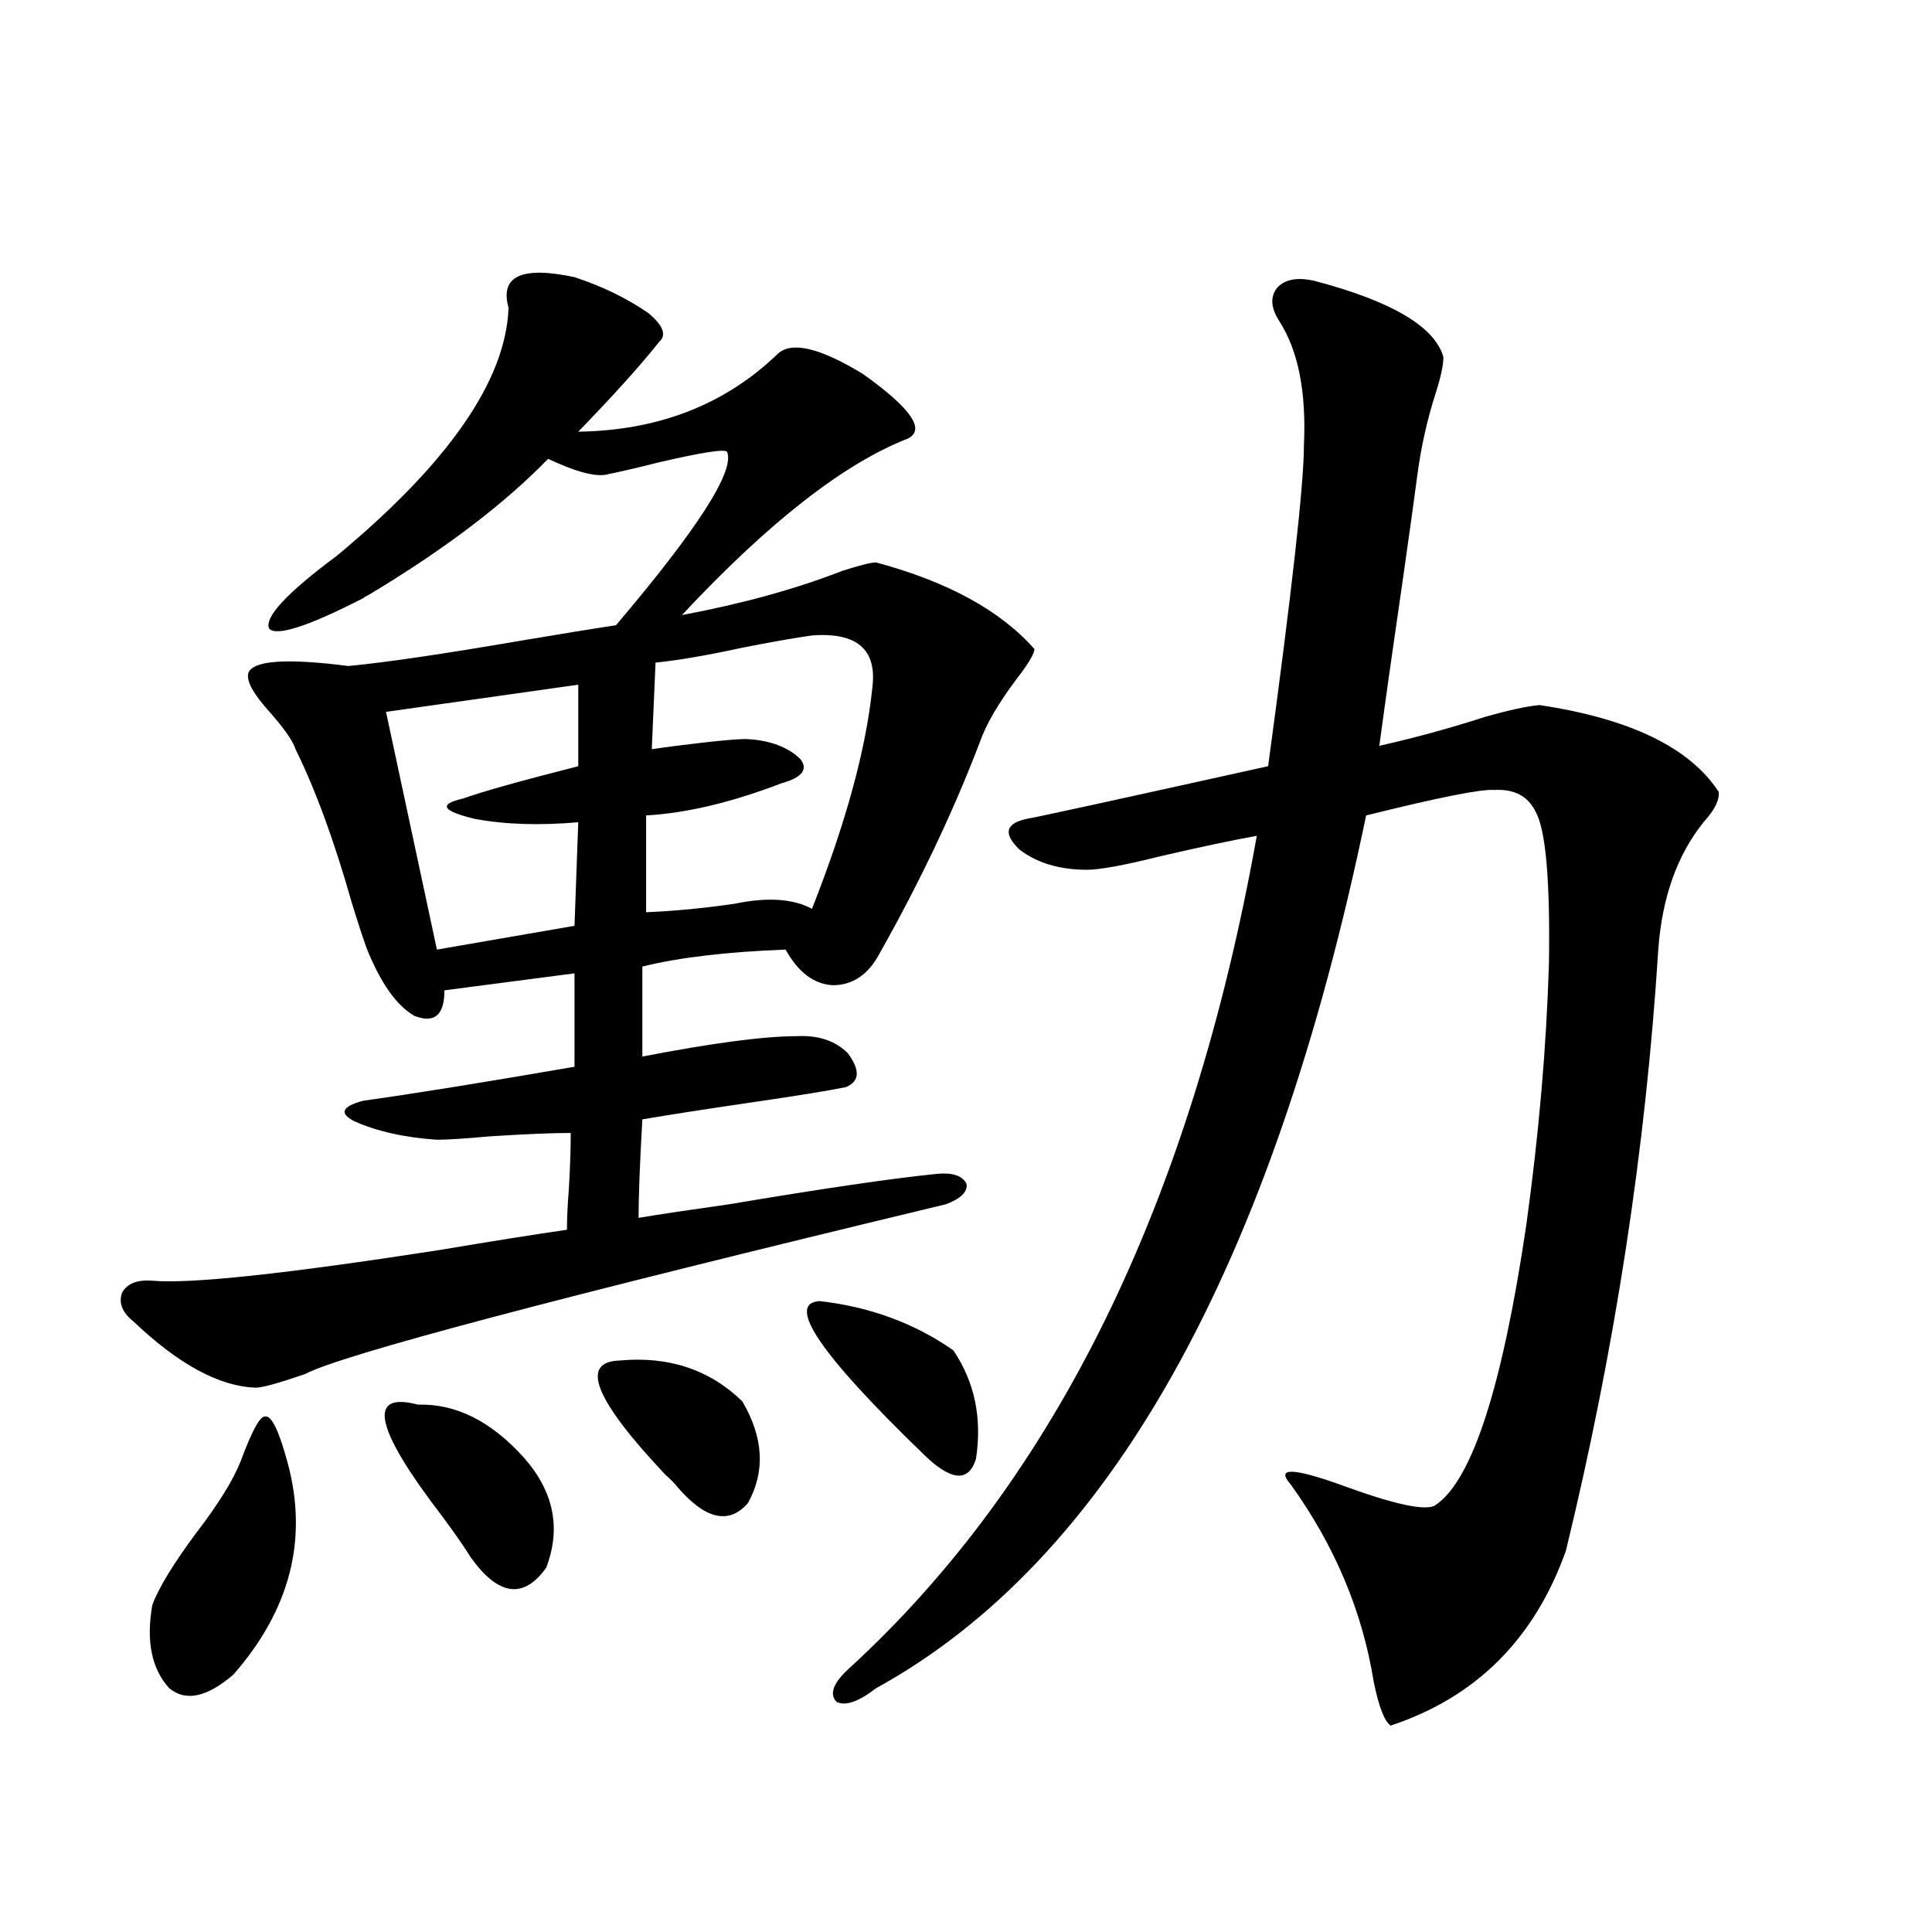<?xml version="1.0" encoding="utf-8"?>
<!-- Generator: Adobe Illustrator 16.0.0, SVG Export Plug-In . SVG Version: 6.00 Build 0)  -->
<!DOCTYPE svg PUBLIC "-//W3C//DTD SVG 1.1//EN" "http://www.w3.org/Graphics/SVG/1.1/DTD/svg11.dtd">
<svg version="1.1" id="图层_1" xmlns="http://www.w3.org/2000/svg" xmlns:xlink="http://www.w3.org/1999/xlink" x="0px" y="0px"
	 width="1000px" height="1000px" viewBox="0 0 1000 1000" enable-background="new 0 0 1000 1000" xml:space="preserve">
<path d="M297.358,143.457c14.299,4.697,26.981,10.85,38.048,18.457c7.805,6.455,9.756,11.426,5.854,14.941
	c-9.756,12.305-23.749,27.837-41.95,46.582c41.615-0.576,76.096-14.063,103.412-40.43c7.149-6.44,21.783-2.925,43.901,10.547
	c24.71,17.578,32.515,28.716,23.414,33.398c-33.17,12.896-72.193,43.369-117.07,91.406c31.219-5.85,58.855-13.472,82.925-22.852
	c9.101-2.925,14.954-4.395,17.561-4.395c37.072,9.971,64.389,24.912,81.949,44.824c0,2.349-2.927,7.334-8.78,14.941
	c-9.756,12.896-16.265,24.033-19.512,33.398c-13.658,35.747-30.898,72.07-51.706,108.984c-5.854,11.138-13.993,16.699-24.39,16.699
	c-9.756-0.576-17.896-6.729-24.39-18.457c-30.578,1.182-55.288,4.106-74.145,8.789v46.582c36.417-7.031,63.078-10.547,79.998-10.547
	c11.052-0.576,19.832,2.349,26.341,8.789c6.494,8.789,6.174,14.653-0.976,17.578c-8.46,1.758-24.725,4.395-48.779,7.91
	c-24.069,3.516-42.926,6.455-56.584,8.789c-1.311,22.852-1.951,39.854-1.951,50.977c10.396-1.758,26.006-4.092,46.828-7.031
	c48.779-8.198,84.876-13.472,108.29-15.82c7.805-0.576,12.683,1.182,14.634,5.273c0.641,4.106-2.927,7.622-10.731,10.547
	c-202.281,48.643-312.843,77.935-331.699,87.891c-13.658,4.697-22.118,7.031-25.365,7.031
	c-18.871-0.576-39.999-12.002-63.413-34.277c-5.854-4.683-7.805-9.668-5.854-14.941c2.592-4.683,7.805-6.729,15.609-6.152
	c19.512,1.758,68.932-3.516,148.289-15.82c27.957-4.683,50.075-8.198,66.34-10.547c0-5.85,0.32-12.881,0.976-21.094
	c0.641-10.547,0.976-20.215,0.976-29.004c-9.756,0-23.749,0.591-41.95,1.758c-13.018,1.182-22.118,1.758-27.316,1.758
	c-16.92-1.167-31.219-4.395-42.926-9.668c-7.805-4.092-6.188-7.607,4.878-10.547c25.365-3.516,61.782-9.365,109.266-17.578v-48.34
	l-67.315,8.789c0,12.896-5.213,17.29-15.609,13.184c-9.115-5.273-17.24-16.699-24.39-34.277c-1.951-5.273-4.558-13.184-7.805-23.73
	c-9.115-32.217-18.871-58.887-29.268-79.98c-1.311-4.092-5.533-10.244-12.683-18.457c-9.115-9.956-13.018-16.987-11.707-21.094
	c2.592-6.44,19.832-7.607,51.706-3.516c18.856-1.758,48.779-6.152,89.754-13.184c20.808-3.516,37.072-6.152,48.779-7.91
	c42.271-49.795,61.462-79.678,57.56-89.648c-0.655-1.758-12.362,0-35.121,5.273c-11.707,2.939-20.487,4.985-26.341,6.152
	c-5.854,1.758-16.265-0.879-31.219-7.91c-22.773,23.442-53.657,46.885-92.681,70.313c-1.311,0.591-2.286,1.182-2.927,1.758
	c-28.627,14.653-44.877,19.927-48.779,15.82c-2.606-5.85,9.101-18.457,35.121-37.793c57.88-48.037,87.468-90.815,88.778-128.32
	C258.655,142.881,270.042,137.607,297.358,143.457z M124.68,756.055c5.854-15.82,10.076-23.428,12.683-22.852
	c3.247-0.576,7.149,7.622,11.707,24.609c10.396,39.263,0.976,75.586-28.292,108.984c-13.658,11.715-24.725,14.063-33.17,7.031
	c-9.115-9.97-12.042-24.32-8.78-43.066c3.247-8.789,10.731-21.094,22.438-36.914C112.973,778.618,120.777,766.025,124.68,756.055z
	 M216.385,727.051c19.512-0.576,37.713,8.501,54.633,27.246c15.609,17.578,19.512,36.626,11.707,57.129
	c-11.707,16.411-24.725,14.653-39.023-5.273c-3.262-5.273-8.14-12.305-14.634-21.094
	C193.946,739.355,189.709,720.02,216.385,727.051z M299.31,354.395l-99.51,14.063l26.341,123.047l71.218-12.305l1.951-53.613
	c-20.167,1.758-38.048,1.182-53.657-1.758c-16.92-4.092-18.871-7.607-5.854-10.547c9.756-3.516,29.588-9.077,59.511-16.699V354.395z
	 M320.772,704.199c25.365-2.334,46.493,4.697,63.413,21.094c11.052,18.76,12.027,36.338,2.927,52.734
	c-9.756,11.138-21.798,8.501-36.097-7.91c-1.311-1.758-3.582-4.092-6.829-7.031C307.755,724.414,299.95,704.79,320.772,704.199z
	 M420.282,328.906c-8.46,1.182-20.167,3.228-35.121,6.152c-18.871,4.106-34.146,6.743-45.853,7.91l-1.951,44.824
	c7.805-1.167,16.905-2.334,27.316-3.516c10.396-1.167,17.561-1.758,21.463-1.758c12.348,0.591,21.783,4.106,28.292,10.547
	c3.902,5.273,0.641,9.38-9.756,12.305c-26.021,9.971-49.435,15.532-70.242,16.699v50.098c14.299-0.576,29.588-2.046,45.853-4.395
	c16.905-3.516,30.243-2.637,39.999,2.637c17.561-44.521,27.957-82.617,31.219-114.258
	C454.093,336.24,443.696,327.148,420.282,328.906z M424.185,673.438c26.006,2.939,49.1,11.426,69.267,25.488
	c11.052,16.411,14.954,35.156,11.707,56.25c-3.902,12.305-13.018,11.426-27.316-2.637
	C424.505,700.986,406.624,674.619,424.185,673.438z M679.788,145.215c40.319,10.547,62.758,23.73,67.315,39.551
	c0,4.106-1.311,10.259-3.902,18.457c-4.558,14.063-7.805,28.716-9.756,43.945c-1.311,9.971-3.582,26.367-6.829,49.219
	c-5.213,35.747-9.436,65.63-12.683,89.648c18.201-4.092,36.417-9.077,54.633-14.941c12.348-3.516,21.783-5.562,28.292-6.152
	c46.828,7.031,77.712,21.973,92.681,44.824c0.641,4.106-1.951,9.38-7.805,15.82c-13.658,17.002-21.463,38.975-23.414,65.918
	c-6.509,103.135-22.438,206.846-47.804,311.133c-16.265,45.703-46.508,75.875-90.729,90.527c-3.262-2.348-6.188-9.97-8.78-22.852
	c-5.854-36.337-20.167-70.313-42.926-101.953c-7.805-8.789,0.641-8.789,25.365,0c28.612,10.547,45.197,14.063,49.755,10.547
	c18.856-12.881,34.466-61.221,46.828-145.02c6.494-46.87,10.396-91.982,11.707-135.352c0.641-42.764-1.631-68.843-6.829-78.223
	c-3.902-8.198-11.066-12.002-21.463-11.426c-6.509-0.576-28.627,3.818-66.34,13.184C658.325,657.041,573.77,807.622,453.452,873.828
	c-9.115,7.031-15.944,9.366-20.487,7.031c-3.902-4.105-1.631-9.97,6.829-17.578c106.659-97.847,176.901-241.396,210.727-430.664
	c-13.018,2.349-29.603,5.864-49.755,10.547c-18.871,4.697-31.554,7.031-38.048,7.031c-14.313,0-26.021-3.516-35.121-10.547
	c-8.46-8.198-7.164-13.472,3.902-15.82c3.902-0.576,45.518-9.668,124.875-27.246c12.348-90.815,18.536-146.187,18.536-166.113
	c1.296-27.534-2.927-48.916-12.683-64.16c-4.558-7.031-4.878-12.881-0.976-17.578C665.154,144.639,671.328,143.457,679.788,145.215z
	"/>
</svg>
